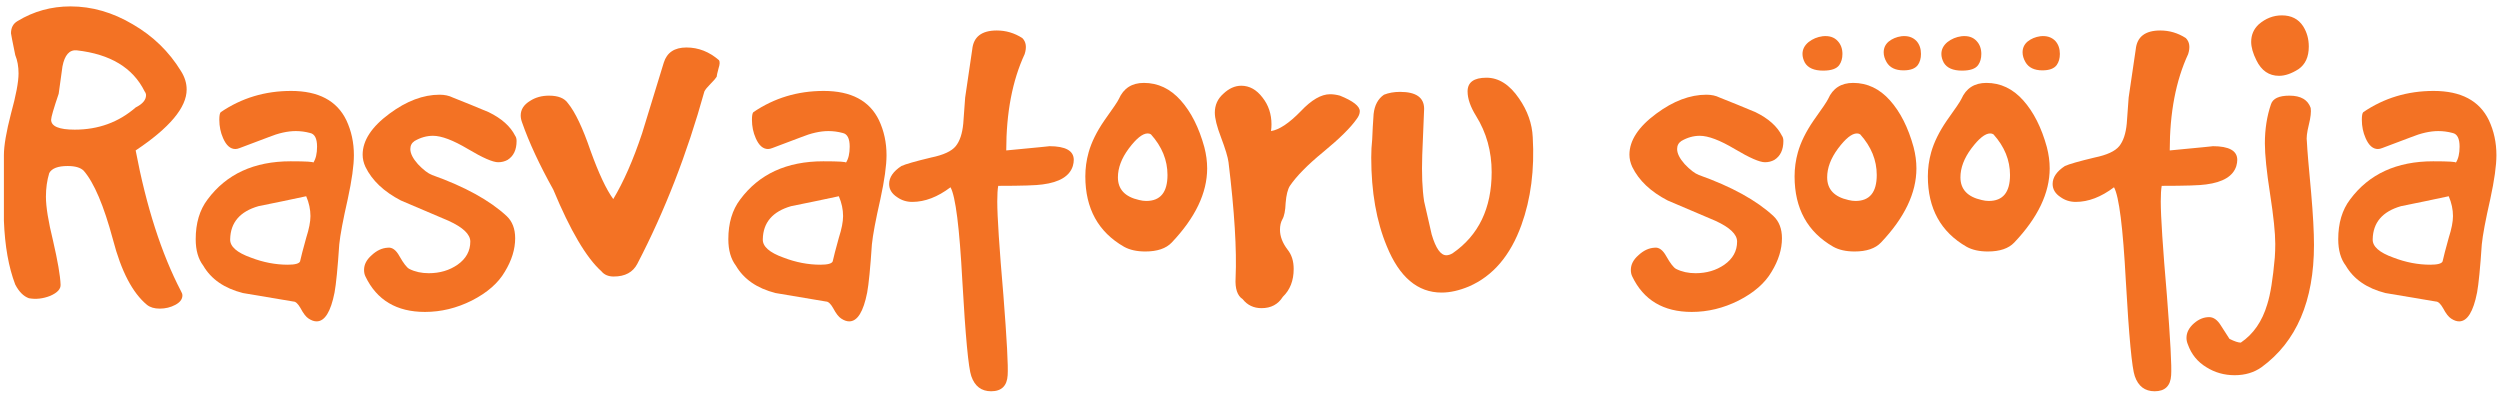 <?xml version="1.0" encoding="UTF-8"?> <svg xmlns="http://www.w3.org/2000/svg" width="360" height="57" viewBox="0 0 360 57" fill="none"><path d="M0.562 22.342C0.562 20.982 0.902 18.987 1.583 16.358C2.308 13.729 2.671 11.802 2.671 10.578C2.671 9.581 2.512 8.697 2.195 7.926C1.786 5.931 1.583 4.889 1.583 4.798C1.583 3.982 1.9 3.393 2.534 3.03C4.846 1.625 7.385 0.922 10.15 0.922C13.233 0.922 16.225 1.783 19.127 3.506C22.028 5.183 24.34 7.427 26.062 10.238C26.607 11.099 26.878 11.983 26.878 12.89C26.878 15.474 24.43 18.398 19.535 21.662C21.076 29.776 23.252 36.531 26.062 41.926C26.198 42.153 26.267 42.356 26.267 42.538C26.267 43.082 25.927 43.535 25.247 43.898C24.567 44.261 23.819 44.442 23.003 44.442C22.232 44.442 21.62 44.261 21.166 43.898C19.081 42.175 17.449 39.047 16.27 34.514C14.956 29.618 13.55 26.308 12.055 24.586C11.601 24.133 10.831 23.906 9.742 23.906C8.337 23.906 7.453 24.246 7.09 24.926C6.773 25.968 6.614 27.102 6.614 28.326C6.614 29.776 6.955 31.884 7.635 34.65C8.315 37.596 8.677 39.705 8.723 40.974C8.768 41.608 8.269 42.153 7.226 42.606C6.184 43.014 5.164 43.127 4.167 42.946C3.396 42.674 2.739 42.017 2.195 40.974C1.242 38.48 0.699 35.42 0.562 31.794C0.562 32.474 0.562 29.323 0.562 22.342ZM8.45 13.502C7.725 15.633 7.362 16.879 7.362 17.242C7.362 18.194 8.496 18.67 10.762 18.67C14.162 18.67 17.087 17.605 19.535 15.474C20.532 14.975 21.03 14.386 21.03 13.706C21.03 13.524 20.962 13.343 20.826 13.162C19.149 9.762 15.885 7.79 11.034 7.246C9.992 7.155 9.312 7.926 8.995 9.558C8.813 10.873 8.632 12.187 8.45 13.502Z" fill="#F37224"></path><path d="M44.433 45.87C44.071 45.643 43.685 45.145 43.277 44.374C42.914 43.739 42.575 43.422 42.257 43.422C39.855 43.014 37.429 42.606 34.981 42.198C32.306 41.518 30.402 40.203 29.269 38.254C28.544 37.302 28.181 36.032 28.181 34.446C28.181 32.134 28.748 30.23 29.881 28.734C32.601 25.062 36.59 23.226 41.849 23.226C44.116 23.226 45.204 23.294 45.113 23.43C45.476 22.886 45.657 22.115 45.657 21.118C45.657 19.939 45.317 19.282 44.637 19.146C43.957 18.965 43.277 18.874 42.597 18.874C41.419 18.874 40.104 19.169 38.653 19.758C37.248 20.302 35.865 20.823 34.505 21.322C34.279 21.413 34.075 21.458 33.893 21.458C33.168 21.458 32.578 20.936 32.125 19.894C31.762 19.078 31.581 18.194 31.581 17.242C31.581 16.652 31.649 16.29 31.785 16.154C34.777 14.114 38.154 13.094 41.917 13.094C45.861 13.094 48.513 14.499 49.873 17.31C50.599 18.851 50.961 20.529 50.961 22.342C50.961 23.838 50.666 25.946 50.077 28.666C49.397 31.658 48.989 33.834 48.853 35.194C48.627 38.594 48.4 40.906 48.173 42.13C47.629 44.895 46.768 46.278 45.589 46.278C45.227 46.278 44.841 46.142 44.433 45.87ZM43.209 37.642C43.345 37.007 43.64 35.874 44.093 34.242C44.501 32.972 44.705 31.93 44.705 31.114C44.705 30.162 44.501 29.21 44.093 28.258C41.781 28.756 39.492 29.233 37.225 29.686C34.55 30.456 33.191 32.043 33.145 34.446C33.1 35.489 34.097 36.373 36.137 37.098C37.905 37.778 39.673 38.118 41.441 38.118C42.484 38.118 43.073 37.959 43.209 37.642Z" fill="#F37224"></path><path d="M65.208 14.046C66.931 14.726 68.653 15.428 70.376 16.154C72.235 17.061 73.504 18.194 74.184 19.554C74.32 19.735 74.388 19.985 74.388 20.302C74.388 21.571 73.957 22.478 73.096 23.022C72.688 23.248 72.235 23.362 71.736 23.362C70.966 23.362 69.515 22.727 67.384 21.458C65.254 20.189 63.576 19.554 62.352 19.554C61.446 19.554 60.562 19.803 59.7 20.302C59.292 20.574 59.088 20.959 59.088 21.458C59.088 22.093 59.451 22.818 60.176 23.634C60.947 24.45 61.627 24.971 62.216 25.198C66.931 26.875 70.512 28.847 72.96 31.114C73.776 31.884 74.184 32.95 74.184 34.31C74.184 35.897 73.686 37.506 72.688 39.138C71.736 40.77 70.15 42.153 67.928 43.286C65.752 44.374 63.508 44.918 61.196 44.918C57.116 44.918 54.26 43.218 52.628 39.818C52.492 39.546 52.424 39.228 52.424 38.866C52.424 38.095 52.787 37.392 53.512 36.758C54.237 36.078 55.008 35.715 55.824 35.67C56.459 35.579 57.026 35.987 57.524 36.894C58.114 37.937 58.59 38.548 58.952 38.73C59.768 39.138 60.697 39.342 61.74 39.342C63.327 39.342 64.71 38.934 65.888 38.118C67.112 37.257 67.724 36.146 67.724 34.786C67.724 33.743 66.681 32.746 64.596 31.794C62.284 30.797 59.995 29.822 57.728 28.87C55.28 27.601 53.58 25.991 52.628 24.042C52.356 23.453 52.22 22.863 52.22 22.274C52.22 20.234 53.512 18.262 56.096 16.358C58.544 14.544 60.947 13.638 63.304 13.638C64.029 13.638 64.664 13.774 65.208 14.046Z" fill="#F37224"></path><path d="M79.674 27.306C77.679 23.724 76.183 20.506 75.186 17.65C75.05 17.287 74.982 16.947 74.982 16.63C74.982 15.768 75.435 15.066 76.342 14.522C77.112 14.023 78.019 13.774 79.062 13.774C80.376 13.774 81.283 14.136 81.782 14.862C82.824 16.131 83.912 18.421 85.046 21.73C86.224 24.994 87.312 27.306 88.31 28.666C89.806 26.172 91.188 23.022 92.458 19.214C93.5 15.814 94.543 12.414 95.586 9.014C96.039 7.563 97.127 6.838 98.85 6.838C100.572 6.838 102.136 7.45 103.542 8.674C103.678 8.901 103.655 9.286 103.474 9.83C103.292 10.51 103.202 10.918 103.202 11.054C103.066 11.28 102.771 11.62 102.318 12.074C101.864 12.527 101.57 12.89 101.434 13.162C98.94 22.138 95.722 30.411 91.778 37.982C91.143 39.206 90.01 39.818 88.378 39.818C87.607 39.818 87.018 39.569 86.61 39.07C84.434 37.12 82.122 33.199 79.674 27.306Z" fill="#F37224"></path><path d="M121.132 45.87C120.77 45.643 120.384 45.145 119.976 44.374C119.614 43.739 119.274 43.422 118.956 43.422C116.554 43.014 114.128 42.606 111.68 42.198C109.006 41.518 107.102 40.203 105.968 38.254C105.243 37.302 104.88 36.032 104.88 34.446C104.88 32.134 105.447 30.23 106.58 28.734C109.3 25.062 113.29 23.226 118.548 23.226C120.815 23.226 121.903 23.294 121.812 23.43C122.175 22.886 122.356 22.115 122.356 21.118C122.356 19.939 122.016 19.282 121.336 19.146C120.656 18.965 119.976 18.874 119.296 18.874C118.118 18.874 116.803 19.169 115.352 19.758C113.947 20.302 112.564 20.823 111.204 21.322C110.978 21.413 110.774 21.458 110.592 21.458C109.867 21.458 109.278 20.936 108.824 19.894C108.462 19.078 108.28 18.194 108.28 17.242C108.28 16.652 108.348 16.29 108.484 16.154C111.476 14.114 114.854 13.094 118.616 13.094C122.56 13.094 125.212 14.499 126.572 17.31C127.298 18.851 127.66 20.529 127.66 22.342C127.66 23.838 127.366 25.946 126.776 28.666C126.096 31.658 125.688 33.834 125.552 35.194C125.326 38.594 125.099 40.906 124.872 42.13C124.328 44.895 123.467 46.278 122.288 46.278C121.926 46.278 121.54 46.142 121.132 45.87ZM119.908 37.642C120.044 37.007 120.339 35.874 120.792 34.242C121.2 32.972 121.404 31.93 121.404 31.114C121.404 30.162 121.2 29.21 120.792 28.258C118.48 28.756 116.191 29.233 113.924 29.686C111.25 30.456 109.89 32.043 109.844 34.446C109.799 35.489 110.796 36.373 112.836 37.098C114.604 37.778 116.372 38.118 118.14 38.118C119.183 38.118 119.772 37.959 119.908 37.642Z" fill="#F37224"></path><path d="M138.983 14.046C139.21 12.505 139.55 10.193 140.003 7.11C140.185 5.297 141.363 4.39 143.539 4.39C144.854 4.39 146.078 4.753 147.211 5.478C147.755 6.022 147.869 6.793 147.551 7.79C145.783 11.598 144.899 16.222 144.899 21.662C149.206 21.254 151.269 21.05 151.087 21.05C153.445 21.05 154.623 21.707 154.623 23.022C154.623 23.294 154.578 23.588 154.487 23.906C154.034 25.357 152.583 26.241 150.135 26.558C149.274 26.694 147.143 26.762 143.743 26.762C143.653 27.261 143.607 28.009 143.607 29.006C143.607 31.182 143.902 35.693 144.491 42.538C144.99 48.93 145.194 52.761 145.103 54.03C145.013 55.571 144.219 56.342 142.723 56.342C141.318 56.342 140.366 55.617 139.867 54.166C139.459 53.032 139.029 48.454 138.575 40.43C138.167 32.769 137.601 28.28 136.875 26.966C135.017 28.371 133.181 29.074 131.367 29.074C130.551 29.074 129.826 28.847 129.191 28.394C128.421 27.895 128.035 27.261 128.035 26.49C128.035 25.538 128.625 24.677 129.803 23.906C130.393 23.634 131.821 23.226 134.087 22.682C135.855 22.319 137.034 21.775 137.623 21.05C138.213 20.325 138.575 19.236 138.711 17.786C138.802 16.517 138.893 15.27 138.983 14.046Z" fill="#F37224"></path><path d="M161.863 35.534C158.145 33.403 156.287 30.026 156.287 25.402C156.287 24.223 156.445 23.067 156.763 21.934C157.171 20.483 157.919 18.965 159.007 17.378C160.276 15.61 160.979 14.567 161.115 14.25C161.795 12.709 162.996 11.938 164.719 11.938C166.759 11.938 168.527 12.777 170.023 14.454C171.519 16.131 172.652 18.375 173.423 21.186C173.695 22.229 173.831 23.248 173.831 24.246C173.831 27.782 172.131 31.34 168.731 34.922C167.915 35.783 166.645 36.214 164.923 36.214C163.699 36.214 162.679 35.987 161.863 35.534ZM164.039 28.802C164.401 28.892 164.741 28.938 165.059 28.938C167.099 28.938 168.119 27.691 168.119 25.198C168.119 23.067 167.325 21.118 165.739 19.35C165.603 19.259 165.444 19.214 165.263 19.214C164.537 19.214 163.631 19.939 162.543 21.39C161.5 22.795 160.979 24.178 160.979 25.538C160.979 27.261 161.999 28.349 164.039 28.802Z" fill="#F37224"></path><path d="M176.906 23.362C176.815 22.637 176.453 21.435 175.818 19.758C175.229 18.216 174.934 17.038 174.934 16.222C174.934 15.134 175.342 14.227 176.158 13.502C176.974 12.731 177.835 12.346 178.742 12.346C179.921 12.346 180.941 12.912 181.802 14.046C182.663 15.134 183.094 16.426 183.094 17.922C183.094 18.239 183.072 18.556 183.026 18.874C184.205 18.692 185.633 17.741 187.31 16.018C188.851 14.386 190.257 13.57 191.526 13.57C191.98 13.57 192.455 13.638 192.954 13.774C194.858 14.544 195.81 15.293 195.81 16.018C195.81 16.381 195.652 16.766 195.334 17.174C194.473 18.398 192.886 19.962 190.574 21.866C188.307 23.724 186.698 25.357 185.746 26.762C185.429 27.261 185.225 28.076 185.134 29.21C185.089 30.343 184.93 31.137 184.658 31.59C184.431 31.998 184.318 32.496 184.318 33.086C184.318 34.038 184.681 34.99 185.406 35.942C185.995 36.667 186.29 37.596 186.29 38.73C186.29 40.407 185.769 41.745 184.726 42.742C184.046 43.83 183.026 44.374 181.666 44.374C180.533 44.374 179.626 43.943 178.946 43.082C178.176 42.583 177.835 41.563 177.926 40.022C178.107 35.987 177.767 30.434 176.906 23.362Z" fill="#F37224"></path><path d="M197.595 20.098C197.64 18.919 197.708 17.695 197.799 16.426C197.935 15.156 198.433 14.227 199.295 13.638C199.975 13.366 200.745 13.23 201.607 13.23C203.919 13.23 205.075 14.046 205.075 15.678C205.075 15.678 204.984 17.899 204.803 22.342C204.712 25.017 204.803 27.238 205.075 29.006C205.437 30.593 205.8 32.179 206.163 33.766C206.752 35.761 207.455 36.758 208.271 36.758C208.543 36.758 208.837 36.667 209.155 36.486C212.917 33.902 214.799 30.003 214.799 24.79C214.799 21.798 214.051 19.101 212.555 16.698C211.739 15.383 211.331 14.204 211.331 13.162C211.331 11.847 212.237 11.19 214.051 11.19C215.819 11.19 217.383 12.187 218.743 14.182C219.967 15.95 220.624 17.808 220.715 19.758C220.987 24.427 220.443 28.643 219.083 32.406C217.496 36.803 214.98 39.75 211.535 41.246C210.129 41.835 208.815 42.13 207.591 42.13C204.145 42.13 201.516 39.908 199.703 35.466C198.207 31.884 197.459 27.623 197.459 22.682C197.459 21.775 197.504 20.914 197.595 20.098Z" fill="#F37224"></path><path d="M247.626 14.046C249.349 14.726 251.071 15.428 252.794 16.154C254.653 17.061 255.922 18.194 256.602 19.554C256.738 19.735 256.806 19.985 256.806 20.302C256.806 21.571 256.375 22.478 255.514 23.022C255.106 23.248 254.653 23.362 254.154 23.362C253.383 23.362 251.933 22.727 249.802 21.458C247.671 20.189 245.994 19.554 244.77 19.554C243.863 19.554 242.979 19.803 242.118 20.302C241.71 20.574 241.506 20.959 241.506 21.458C241.506 22.093 241.869 22.818 242.594 23.634C243.365 24.45 244.045 24.971 244.634 25.198C249.349 26.875 252.93 28.847 255.378 31.114C256.194 31.884 256.602 32.95 256.602 34.31C256.602 35.897 256.104 37.506 255.106 39.138C254.154 40.77 252.567 42.153 250.346 43.286C248.17 44.374 245.926 44.918 243.614 44.918C239.534 44.918 236.678 43.218 235.046 39.818C234.91 39.546 234.842 39.228 234.842 38.866C234.842 38.095 235.205 37.392 235.93 36.758C236.655 36.078 237.426 35.715 238.242 35.67C238.877 35.579 239.443 35.987 239.942 36.894C240.531 37.937 241.007 38.548 241.37 38.73C242.186 39.138 243.115 39.342 244.158 39.342C245.745 39.342 247.128 38.934 248.306 38.118C249.53 37.257 250.142 36.146 250.142 34.786C250.142 33.743 249.099 32.746 247.014 31.794C244.702 30.797 242.413 29.822 240.146 28.87C237.698 27.601 235.998 25.991 235.046 24.042C234.774 23.453 234.638 22.863 234.638 22.274C234.638 20.234 235.93 18.262 238.514 16.358C240.962 14.544 243.365 13.638 245.722 13.638C246.448 13.638 247.082 13.774 247.626 14.046Z" fill="#F37224"></path><path d="M263.996 35.534C260.278 33.403 258.42 30.026 258.42 25.402C258.42 24.223 258.578 23.067 258.896 21.934C259.304 20.483 260.052 18.965 261.14 17.378C262.409 15.61 263.112 14.567 263.248 14.25C263.928 12.709 265.129 11.938 266.852 11.938C268.892 11.938 270.66 12.777 272.156 14.454C273.652 16.131 274.785 18.375 275.556 21.186C275.828 22.229 275.964 23.248 275.964 24.246C275.964 27.782 274.264 31.34 270.864 34.922C270.048 35.783 268.778 36.214 267.056 36.214C265.832 36.214 264.812 35.987 263.996 35.534ZM266.172 28.802C266.534 28.892 266.874 28.938 267.192 28.938C269.232 28.938 270.252 27.691 270.252 25.198C270.252 23.067 269.458 21.118 267.872 19.35C267.736 19.259 267.577 19.214 267.396 19.214C266.67 19.214 265.764 19.939 264.676 21.39C263.633 22.795 263.112 24.178 263.112 25.538C263.112 27.261 264.132 28.349 266.172 28.802Z" fill="#F37224"></path><path d="M283.187 35.534C279.47 33.403 277.611 30.026 277.611 25.402C277.611 24.223 277.77 23.067 278.087 21.934C278.495 20.483 279.243 18.965 280.331 17.378C281.6 15.61 282.303 14.567 282.439 14.25C283.119 12.709 284.32 11.938 286.043 11.938C288.083 11.938 289.851 12.777 291.347 14.454C292.843 16.131 293.976 18.375 294.747 21.186C295.019 22.229 295.155 23.248 295.155 24.246C295.155 27.782 293.455 31.34 290.055 34.922C289.239 35.783 287.97 36.214 286.247 36.214C285.023 36.214 284.003 35.987 283.187 35.534ZM285.363 28.802C285.726 28.892 286.066 28.938 286.383 28.938C288.423 28.938 289.443 27.691 289.443 25.198C289.443 23.067 288.65 21.118 287.063 19.35C286.927 19.259 286.768 19.214 286.587 19.214C285.862 19.214 284.955 19.939 283.867 21.39C282.824 22.795 282.303 24.178 282.303 25.538C282.303 27.261 283.323 28.349 285.363 28.802Z" fill="#F37224"></path><path d="M306.526 14.046C306.753 12.505 307.093 10.193 307.546 7.11C307.728 5.297 308.906 4.39 311.082 4.39C312.397 4.39 313.621 4.753 314.754 5.478C315.298 6.022 315.412 6.793 315.094 7.79C313.326 11.598 312.442 16.222 312.442 21.662C316.749 21.254 318.812 21.05 318.63 21.05C320.988 21.05 322.166 21.707 322.166 23.022C322.166 23.294 322.121 23.588 322.03 23.906C321.577 25.357 320.126 26.241 317.678 26.558C316.817 26.694 314.686 26.762 311.286 26.762C311.196 27.261 311.15 28.009 311.15 29.006C311.15 31.182 311.445 35.693 312.034 42.538C312.533 48.93 312.737 52.761 312.646 54.03C312.556 55.571 311.762 56.342 310.266 56.342C308.861 56.342 307.909 55.617 307.41 54.166C307.002 53.032 306.572 48.454 306.118 40.43C305.71 32.769 305.144 28.28 304.418 26.966C302.56 28.371 300.724 29.074 298.91 29.074C298.094 29.074 297.369 28.847 296.734 28.394C295.964 27.895 295.578 27.261 295.578 26.49C295.578 25.538 296.168 24.677 297.346 23.906C297.936 23.634 299.364 23.226 301.63 22.682C303.398 22.319 304.577 21.775 305.166 21.05C305.756 20.325 306.118 19.236 306.254 17.786C306.345 16.517 306.436 15.27 306.526 14.046Z" fill="#F37224"></path><path d="M324.918 8.674C324.419 7.677 324.17 6.793 324.17 6.022C324.17 5.025 324.532 4.186 325.258 3.506C326.255 2.645 327.366 2.214 328.59 2.214C329.95 2.214 330.97 2.735 331.65 3.778C332.194 4.639 332.466 5.614 332.466 6.702C332.466 8.198 331.967 9.286 330.97 9.966C329.972 10.601 329.043 10.918 328.182 10.918C326.731 10.918 325.643 10.17 324.918 8.674ZM327.026 14.998C327.298 14.182 328.182 13.774 329.678 13.774C331.31 13.774 332.33 14.363 332.738 15.542C332.828 16.086 332.738 16.902 332.466 17.99C332.194 19.078 332.103 19.894 332.194 20.438C332.239 21.48 332.443 23.928 332.806 27.782C333.078 30.91 333.214 33.403 333.214 35.262C333.214 43.331 330.698 49.202 325.666 52.874C324.578 53.645 323.286 54.03 321.79 54.03C320.294 54.03 318.934 53.645 317.71 52.874C316.44 52.103 315.556 51.015 315.058 49.61C314.922 49.292 314.854 48.975 314.854 48.658C314.854 47.887 315.216 47.184 315.942 46.55C316.622 45.961 317.347 45.666 318.118 45.666C318.752 45.666 319.319 46.074 319.818 46.89C320.588 48.114 320.996 48.748 321.042 48.794C321.767 49.157 322.311 49.338 322.674 49.338C324.487 48.114 325.756 46.278 326.482 43.83C326.935 42.425 327.298 40.181 327.57 37.098C327.615 36.463 327.638 35.806 327.638 35.126C327.638 33.539 327.388 31.137 326.89 27.918C326.391 24.699 326.142 22.274 326.142 20.642C326.142 18.602 326.436 16.721 327.026 14.998Z" fill="#F37224"></path><path d="M352.957 45.87C352.594 45.643 352.209 45.145 351.801 44.374C351.438 43.739 351.098 43.422 350.781 43.422C348.378 43.014 345.953 42.606 343.505 42.198C340.83 41.518 338.926 40.203 337.793 38.254C337.067 37.302 336.705 36.032 336.705 34.446C336.705 32.134 337.271 30.23 338.405 28.734C341.125 25.062 345.114 23.226 350.373 23.226C352.639 23.226 353.727 23.294 353.637 23.43C353.999 22.886 354.181 22.115 354.181 21.118C354.181 19.939 353.841 19.282 353.161 19.146C352.481 18.965 351.801 18.874 351.121 18.874C349.942 18.874 348.627 19.169 347.177 19.758C345.771 20.302 344.389 20.823 343.029 21.322C342.802 21.413 342.598 21.458 342.417 21.458C341.691 21.458 341.102 20.936 340.649 19.894C340.286 19.078 340.105 18.194 340.105 17.242C340.105 16.652 340.173 16.29 340.309 16.154C343.301 14.114 346.678 13.094 350.441 13.094C354.385 13.094 357.037 14.499 358.397 17.31C359.122 18.851 359.485 20.529 359.485 22.342C359.485 23.838 359.19 25.946 358.601 28.666C357.921 31.658 357.513 33.834 357.377 35.194C357.15 38.594 356.923 40.906 356.697 42.13C356.153 44.895 355.291 46.278 354.113 46.278C353.75 46.278 353.365 46.142 352.957 45.87ZM351.733 37.642C351.869 37.007 352.163 35.874 352.617 34.242C353.025 32.972 353.229 31.93 353.229 31.114C353.229 30.162 353.025 29.21 352.617 28.258C350.305 28.756 348.015 29.233 345.749 29.686C343.074 30.456 341.714 32.043 341.669 34.446C341.623 35.489 342.621 36.373 344.661 37.098C346.429 37.778 348.197 38.118 349.965 38.118C351.007 38.118 351.597 37.959 351.733 37.642Z" fill="#F37224"></path><path d="M264.853 9.37C264.472 9.903 263.698 10.17 262.53 10.17C261.235 10.17 260.359 9.789 259.902 9.027C259.674 8.596 259.559 8.177 259.559 7.77C259.559 7.11 259.851 6.539 260.435 6.057C261.019 5.6 261.692 5.32 262.454 5.219C263.393 5.117 264.117 5.346 264.625 5.904C265.082 6.387 265.31 7.009 265.31 7.77C265.31 8.405 265.158 8.938 264.853 9.37ZM276.164 9.37C275.783 9.878 275.098 10.132 274.108 10.132C272.94 10.132 272.127 9.738 271.67 8.951C271.391 8.469 271.251 7.999 271.251 7.542C271.251 6.907 271.492 6.387 271.975 5.98C272.483 5.574 273.092 5.32 273.803 5.219C274.717 5.117 275.44 5.346 275.974 5.904C276.405 6.387 276.621 7.009 276.621 7.77C276.621 8.405 276.469 8.938 276.164 9.37Z" fill="#F37224"></path><path d="M284.853 9.37C284.472 9.903 283.698 10.17 282.53 10.17C281.235 10.17 280.359 9.789 279.902 9.027C279.674 8.596 279.559 8.177 279.559 7.77C279.559 7.11 279.851 6.539 280.435 6.057C281.019 5.6 281.692 5.32 282.454 5.219C283.393 5.117 284.117 5.346 284.625 5.904C285.082 6.387 285.31 7.009 285.31 7.77C285.31 8.405 285.158 8.938 284.853 9.37ZM296.164 9.37C295.783 9.878 295.098 10.132 294.108 10.132C292.94 10.132 292.127 9.738 291.67 8.951C291.391 8.469 291.251 7.999 291.251 7.542C291.251 6.907 291.492 6.387 291.975 5.98C292.483 5.574 293.092 5.32 293.803 5.219C294.717 5.117 295.44 5.346 295.974 5.904C296.405 6.387 296.621 7.009 296.621 7.77C296.621 8.405 296.469 8.938 296.164 9.37Z" fill="#F37224"></path></svg> 